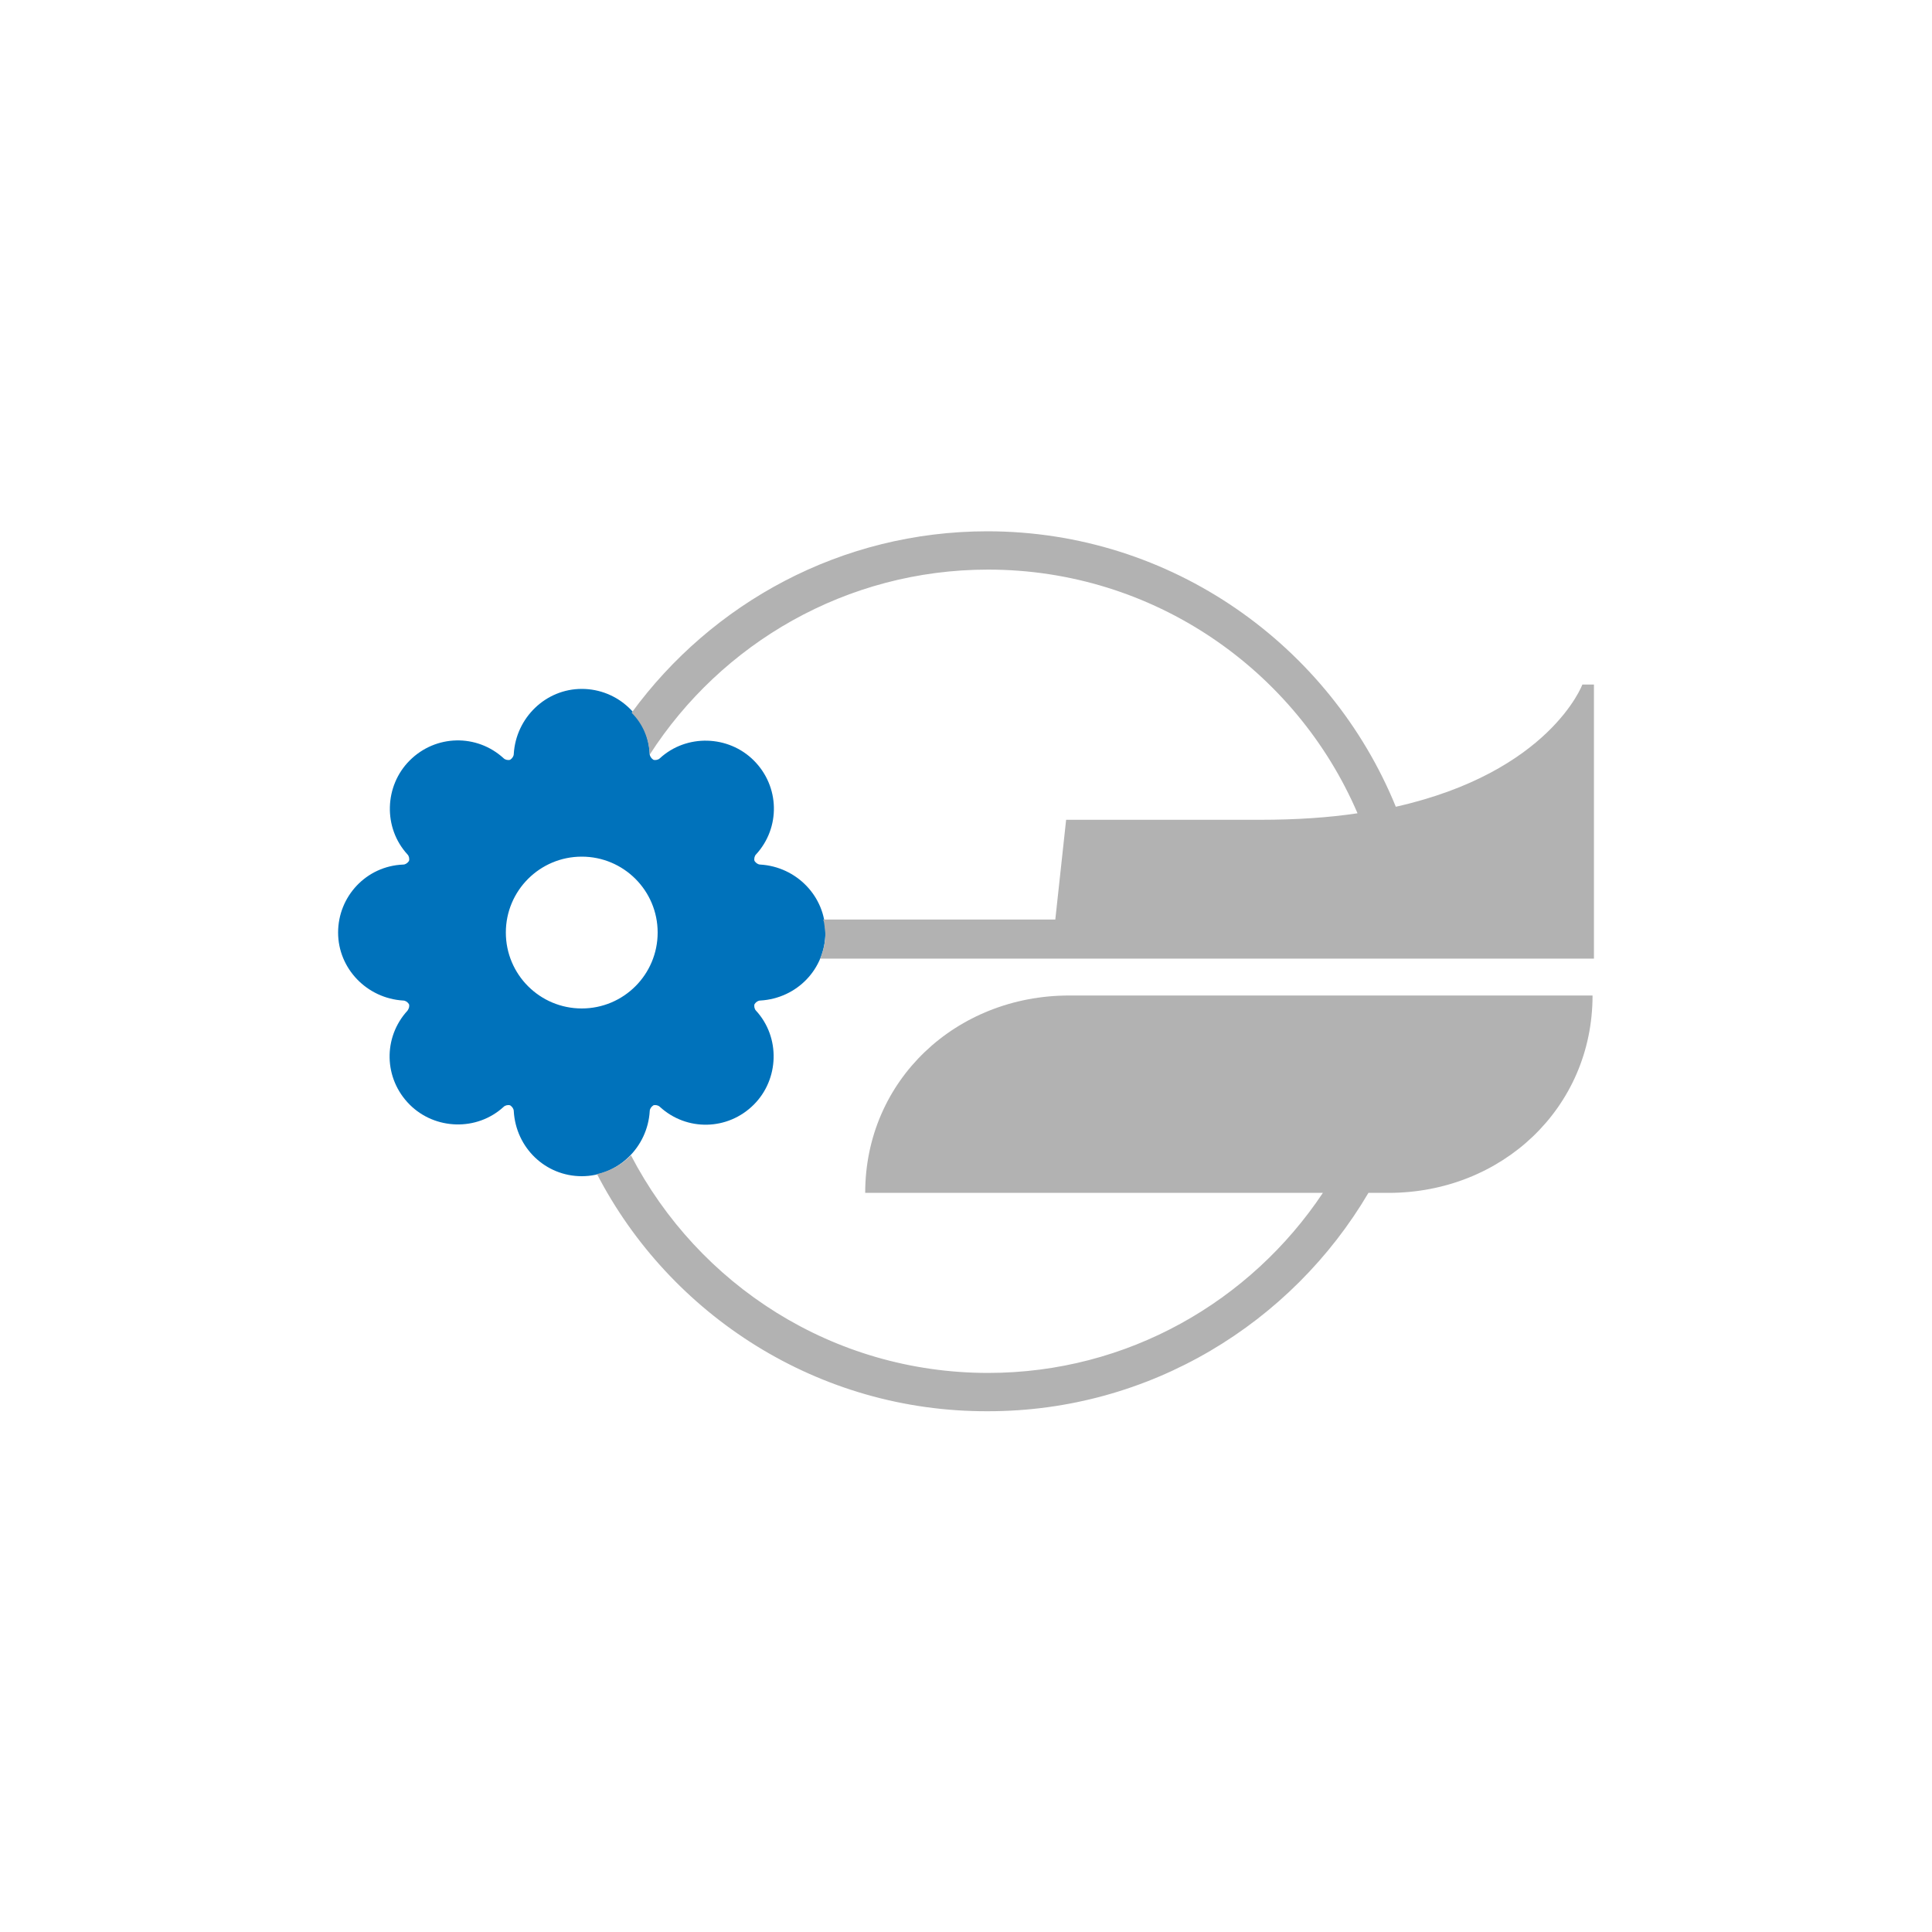 <svg width="40" height="40" viewBox="0 0 40 40" fill="none" xmlns="http://www.w3.org/2000/svg">
<path d="M10.563 22.885C10.518 22.87 10.458 22.885 10.428 22.915C9.874 23.424 9.006 23.394 8.482 22.87C7.943 22.331 7.928 21.478 8.437 20.924C8.467 20.879 8.482 20.834 8.467 20.789C8.437 20.744 8.392 20.715 8.347 20.715C7.599 20.67 7 20.056 7 19.307C7 18.559 7.584 17.93 8.347 17.9C8.392 17.9 8.437 17.87 8.467 17.826C8.482 17.781 8.467 17.721 8.437 17.691C7.928 17.137 7.958 16.269 8.482 15.745C9.021 15.206 9.874 15.191 10.428 15.7C10.458 15.73 10.518 15.745 10.563 15.73C10.607 15.7 10.637 15.655 10.637 15.61C10.682 14.862 11.296 14.263 12.045 14.263C12.793 14.263 13.422 14.847 13.452 15.61C13.452 15.655 13.482 15.7 13.527 15.73C13.571 15.745 13.631 15.73 13.661 15.7C14.215 15.191 15.083 15.221 15.607 15.745C16.146 16.284 16.161 17.137 15.652 17.691C15.622 17.721 15.607 17.781 15.622 17.826C15.652 17.87 15.697 17.9 15.742 17.9C16.49 17.945 17.089 18.559 17.089 19.307C17.089 20.056 16.505 20.67 15.742 20.715C15.697 20.715 15.652 20.744 15.622 20.789C15.607 20.834 15.622 20.894 15.652 20.924C16.161 21.478 16.131 22.346 15.607 22.87C15.068 23.409 14.215 23.424 13.661 22.915C13.631 22.885 13.571 22.87 13.527 22.885C13.482 22.915 13.452 22.96 13.452 23.005C13.407 23.753 12.793 24.352 12.045 24.352C11.296 24.352 10.682 23.768 10.637 23.005C10.637 22.96 10.607 22.915 10.563 22.885ZM12.045 20.879C12.913 20.879 13.616 20.176 13.616 19.307C13.616 18.439 12.913 17.736 12.045 17.736C11.176 17.736 10.473 18.439 10.473 19.307C10.473 20.176 11.176 20.879 12.045 20.879Z" fill="#0072BB"/>
<path d="M12.36 24.308C12.629 24.248 12.869 24.113 13.063 23.919C14.455 26.598 17.24 28.425 20.458 28.425C23.347 28.425 25.892 26.943 27.389 24.697H17.913C17.913 22.362 19.799 20.611 22.134 20.611H32.972C32.972 22.946 31.086 24.697 28.751 24.697H28.332C26.745 27.392 23.811 29.218 20.458 29.218C16.94 29.233 13.872 27.227 12.36 24.308Z" fill="#B2B2B2"/>
<path d="M17.044 19.038H21.849L22.073 16.973H26.085C26.834 16.973 27.507 16.928 28.106 16.838C26.834 13.874 23.885 11.793 20.457 11.793C17.523 11.793 14.933 13.32 13.451 15.625C13.436 15.281 13.302 14.982 13.077 14.757C14.739 12.482 17.418 11 20.442 11C24.259 11 27.537 13.365 28.899 16.703C32.088 15.985 32.761 14.173 32.761 14.173H33.001V19.847H21.774H16.984C17.044 19.682 17.089 19.517 17.089 19.338C17.074 19.218 17.074 19.128 17.044 19.038Z" fill="#B2B2B2"/>
</svg>
